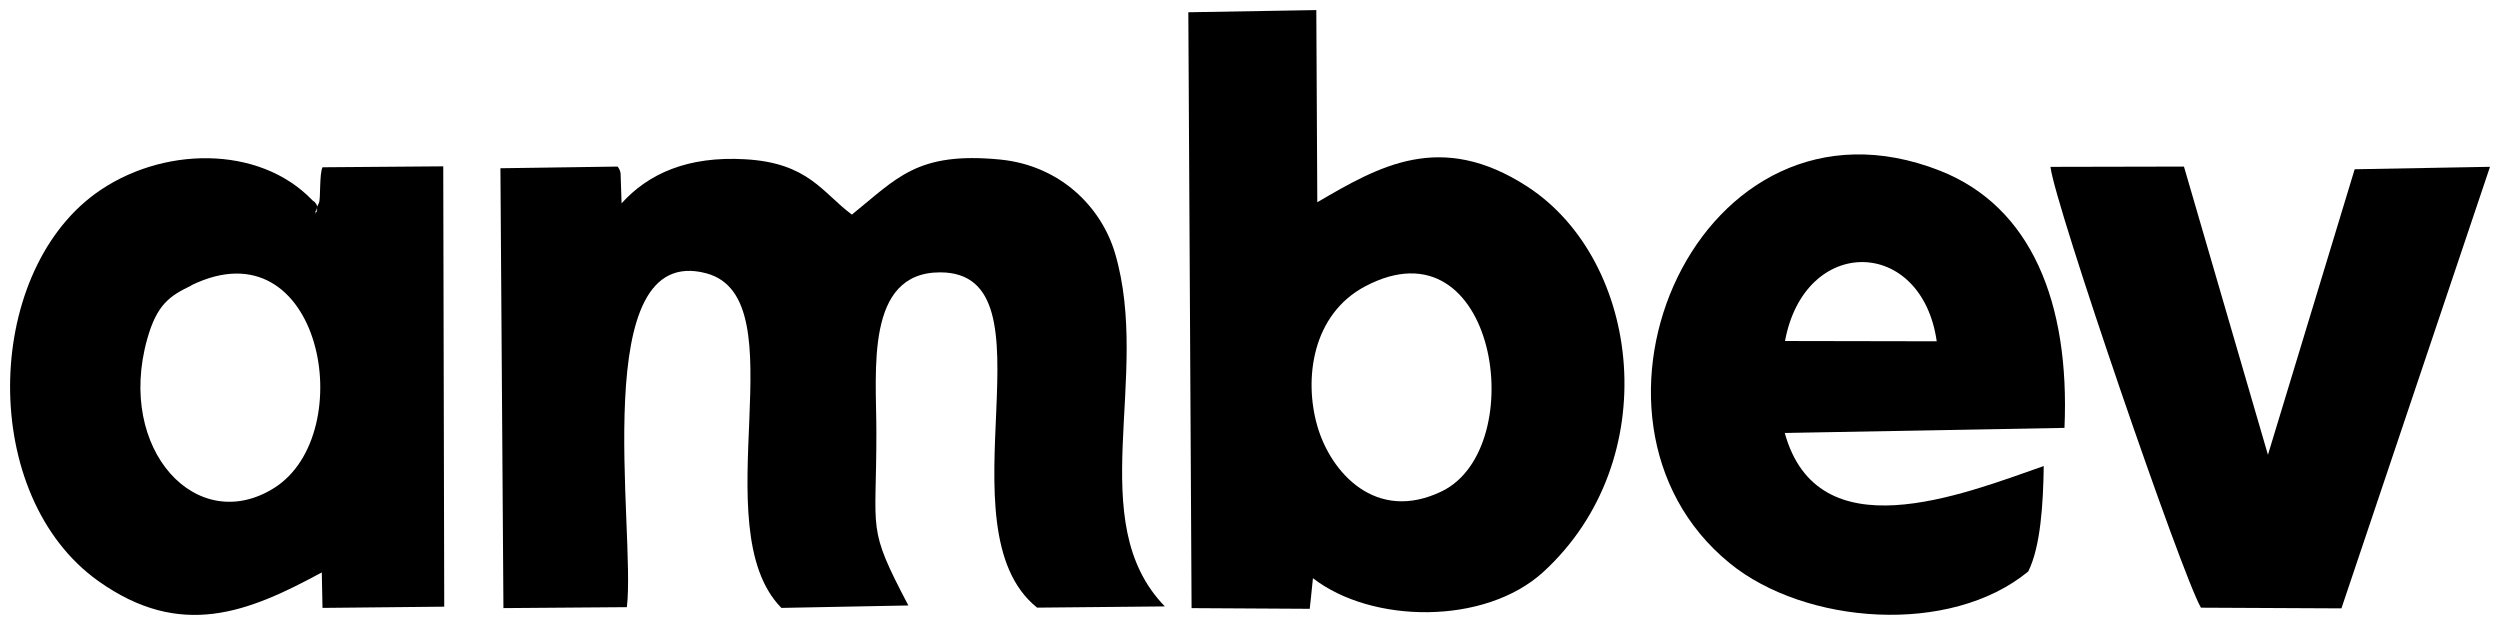 <svg xmlns="http://www.w3.org/2000/svg" fill="none" viewBox="0 0 124 31" height="31" width="124">
<path fill="black" d="M9.495 14.147C15.942 11.018 17.876 21.487 13.611 24.195C9.768 26.626 5.763 22.306 7.301 16.818C7.784 15.098 8.416 14.676 9.495 14.159V14.147ZM15.502 9.941C12.849 7.161 7.958 7.251 4.722 9.61C-0.833 13.678 -1.031 24.605 4.871 28.816C8.975 31.74 12.316 30.366 15.961 28.392L15.996 30.152L22.034 30.091L21.985 8.25L15.996 8.297C15.835 8.634 15.909 9.85 15.823 10.054C15.302 11.137 16.116 10.314 15.502 9.941Z" clip-rule="evenodd" fill-rule="evenodd"></path>
<path fill="black" d="M15.585 10.527C15.613 10.513 15.641 10.554 15.667 10.547C15.681 10.547 15.688 10.533 15.702 10.527C15.723 10.52 15.737 10.527 15.758 10.527C15.807 10.533 15.814 10.547 15.786 10.604C15.781 10.61 15.73 10.61 15.723 10.61C15.681 10.61 15.71 10.617 15.681 10.583C15.677 10.576 15.667 10.576 15.667 10.576C15.664 10.563 15.681 10.542 15.688 10.535C15.693 10.522 15.694 10.508 15.702 10.502C15.716 10.488 15.783 10.495 15.8 10.502L15.793 10.572C15.772 10.572 15.772 10.565 15.744 10.572C15.737 10.572 15.73 10.579 15.723 10.572C15.709 10.565 15.702 10.559 15.695 10.552C15.681 10.552 15.667 10.552 15.674 10.559C15.673 10.552 15.677 10.559 15.674 10.559C15.677 10.559 15.683 10.566 15.685 10.566C15.692 10.559 15.693 10.552 15.7 10.545C15.703 10.545 15.707 10.546 15.713 10.545C15.755 10.545 15.709 10.546 15.748 10.545C15.748 10.545 15.751 10.545 15.748 10.545C15.752 10.631 15.734 10.585 15.769 10.606C15.772 10.606 15.763 10.606 15.762 10.606C15.741 10.606 15.727 10.613 15.706 10.606C15.692 10.599 15.685 10.585 15.671 10.585C15.643 10.579 15.615 10.62 15.588 10.606V10.534L15.585 10.527Z"></path>
<path fill="black" d="M15.643 10.383C15.65 10.383 15.657 10.39 15.664 10.397C15.667 10.398 15.72 10.398 15.72 10.398C15.748 10.398 15.776 10.398 15.802 10.398C15.83 10.398 15.844 10.391 15.816 10.445C15.815 10.445 15.774 10.445 15.76 10.445C15.732 10.459 15.711 10.411 15.683 10.411C15.676 10.412 15.669 10.418 15.662 10.418C15.655 10.418 15.648 10.425 15.634 10.425C15.599 10.398 15.578 10.348 15.62 10.317C15.627 10.31 15.641 10.31 15.648 10.304C15.655 10.304 15.669 10.297 15.676 10.303C15.683 10.31 15.704 10.344 15.725 10.331C15.76 10.31 15.732 10.29 15.781 10.303C15.844 10.331 15.767 10.388 15.739 10.372C15.732 10.365 15.725 10.352 15.718 10.345C15.697 10.331 15.669 10.372 15.662 10.379C15.613 10.379 15.564 10.338 15.606 10.289C15.611 10.282 15.62 10.282 15.627 10.275C15.633 10.275 15.676 10.262 15.683 10.262C15.697 10.268 15.697 10.296 15.718 10.289C15.732 10.289 15.732 10.262 15.739 10.255C15.744 10.255 15.788 10.255 15.795 10.255C15.858 10.255 15.915 10.327 15.823 10.352C15.809 10.352 15.74 10.358 15.735 10.345C15.7 10.276 15.742 10.324 15.73 10.311C15.73 10.297 15.725 10.284 15.732 10.277C15.739 10.27 15.819 10.284 15.83 10.284L15.823 10.352C15.816 10.352 15.754 10.347 15.746 10.34C15.74 10.333 15.737 10.324 15.73 10.311C15.737 10.324 15.727 10.299 15.746 10.279C15.751 10.272 15.796 10.286 15.809 10.279C15.831 10.279 15.802 10.279 15.802 10.313C15.803 10.32 15.809 10.326 15.816 10.333C15.816 10.334 15.817 10.334 15.816 10.333C15.809 10.326 15.805 10.326 15.797 10.326C15.794 10.326 15.756 10.319 15.756 10.319C15.742 10.313 15.742 10.285 15.728 10.285C15.714 10.285 15.72 10.313 15.707 10.326C15.7 10.333 15.685 10.326 15.678 10.333C15.665 10.333 15.693 10.299 15.658 10.299C15.662 10.299 15.669 10.303 15.676 10.303C15.683 10.31 15.704 10.344 15.725 10.331C15.732 10.324 15.735 10.312 15.742 10.299C15.756 10.285 15.859 10.299 15.756 10.36C15.763 10.36 15.756 10.361 15.751 10.354C15.744 10.34 15.744 10.326 15.737 10.319C15.716 10.299 15.702 10.347 15.695 10.354C15.692 10.36 15.681 10.36 15.681 10.36C15.68 10.36 15.683 10.361 15.681 10.36C15.681 10.36 15.67 10.325 15.677 10.353C15.677 10.38 15.681 10.411 15.72 10.398C15.727 10.398 15.733 10.387 15.74 10.387C15.747 10.387 15.754 10.387 15.761 10.387C15.775 10.387 15.817 10.387 15.817 10.387C15.845 10.441 15.831 10.434 15.803 10.434C15.775 10.434 15.747 10.434 15.721 10.434C15.72 10.434 15.665 10.434 15.665 10.435C15.658 10.435 15.651 10.442 15.644 10.449L15.643 10.383Z"></path>
<path fill="black" d="M31.094 30.103C31.541 26.325 29.098 11.969 35.037 13.557C39.686 14.809 34.826 26.156 38.757 30.152L45.055 30.031C42.96 26.048 43.48 26.505 43.468 21.391C43.468 18.407 42.898 13.509 46.63 13.509C52.569 13.509 46.518 26.192 51.44 30.139L57.776 30.078C53.684 25.866 57.119 18.718 55.308 12.569C54.627 10.259 52.581 8.201 49.593 7.912C45.477 7.515 44.497 8.839 42.253 10.644C40.79 9.561 40.108 8.081 36.971 7.9C34.107 7.731 32.157 8.617 30.83 10.085L30.781 8.59C30.753 8.433 30.709 8.371 30.635 8.262L24.821 8.345L24.97 30.162L31.095 30.115L31.094 30.103Z" clip-rule="evenodd" fill-rule="evenodd"></path>
<path fill="black" d="M67.706 14.206C74.228 10.752 75.951 22.197 71.525 24.363C68.239 25.963 65.995 23.424 65.338 21.125C64.668 18.803 65.078 15.602 67.706 14.206ZM65.122 28.679C68.033 30.934 73.632 31.017 76.534 28.382C82.597 22.847 81.419 12.943 75.765 9.26C71.45 6.457 68.388 8.25 65.338 10.031L65.289 0.5L58.941 0.608L59.102 30.163L64.963 30.197C65.125 28.671 64.965 30.21 64.963 30.217L65.122 28.679Z" clip-rule="evenodd" fill-rule="evenodd"></path>
<path fill="black" d="M88.536 16.914C89.516 11.643 95.318 11.74 96.062 16.928L88.536 16.914ZM101.381 23.112C97.228 24.568 90.16 27.384 88.524 21.475L102.398 21.223C102.671 15.001 100.749 10.248 96.223 8.467C84.283 3.774 76.943 20.729 85.796 27.937C89.516 30.97 96.707 31.548 100.6 28.346C101.22 27.107 101.344 24.941 101.369 23.112H101.381Z" clip-rule="evenodd" fill-rule="evenodd"></path>
<path fill="black" d="M123.488 8.274L116.792 8.395L112.49 22.558L108.324 8.262L101.703 8.276C101.914 10.141 108.225 28.541 109.167 30.141L116.135 30.175L123.5 8.286L123.488 8.274Z" clip-rule="evenodd" fill-rule="evenodd"></path>
</svg>
